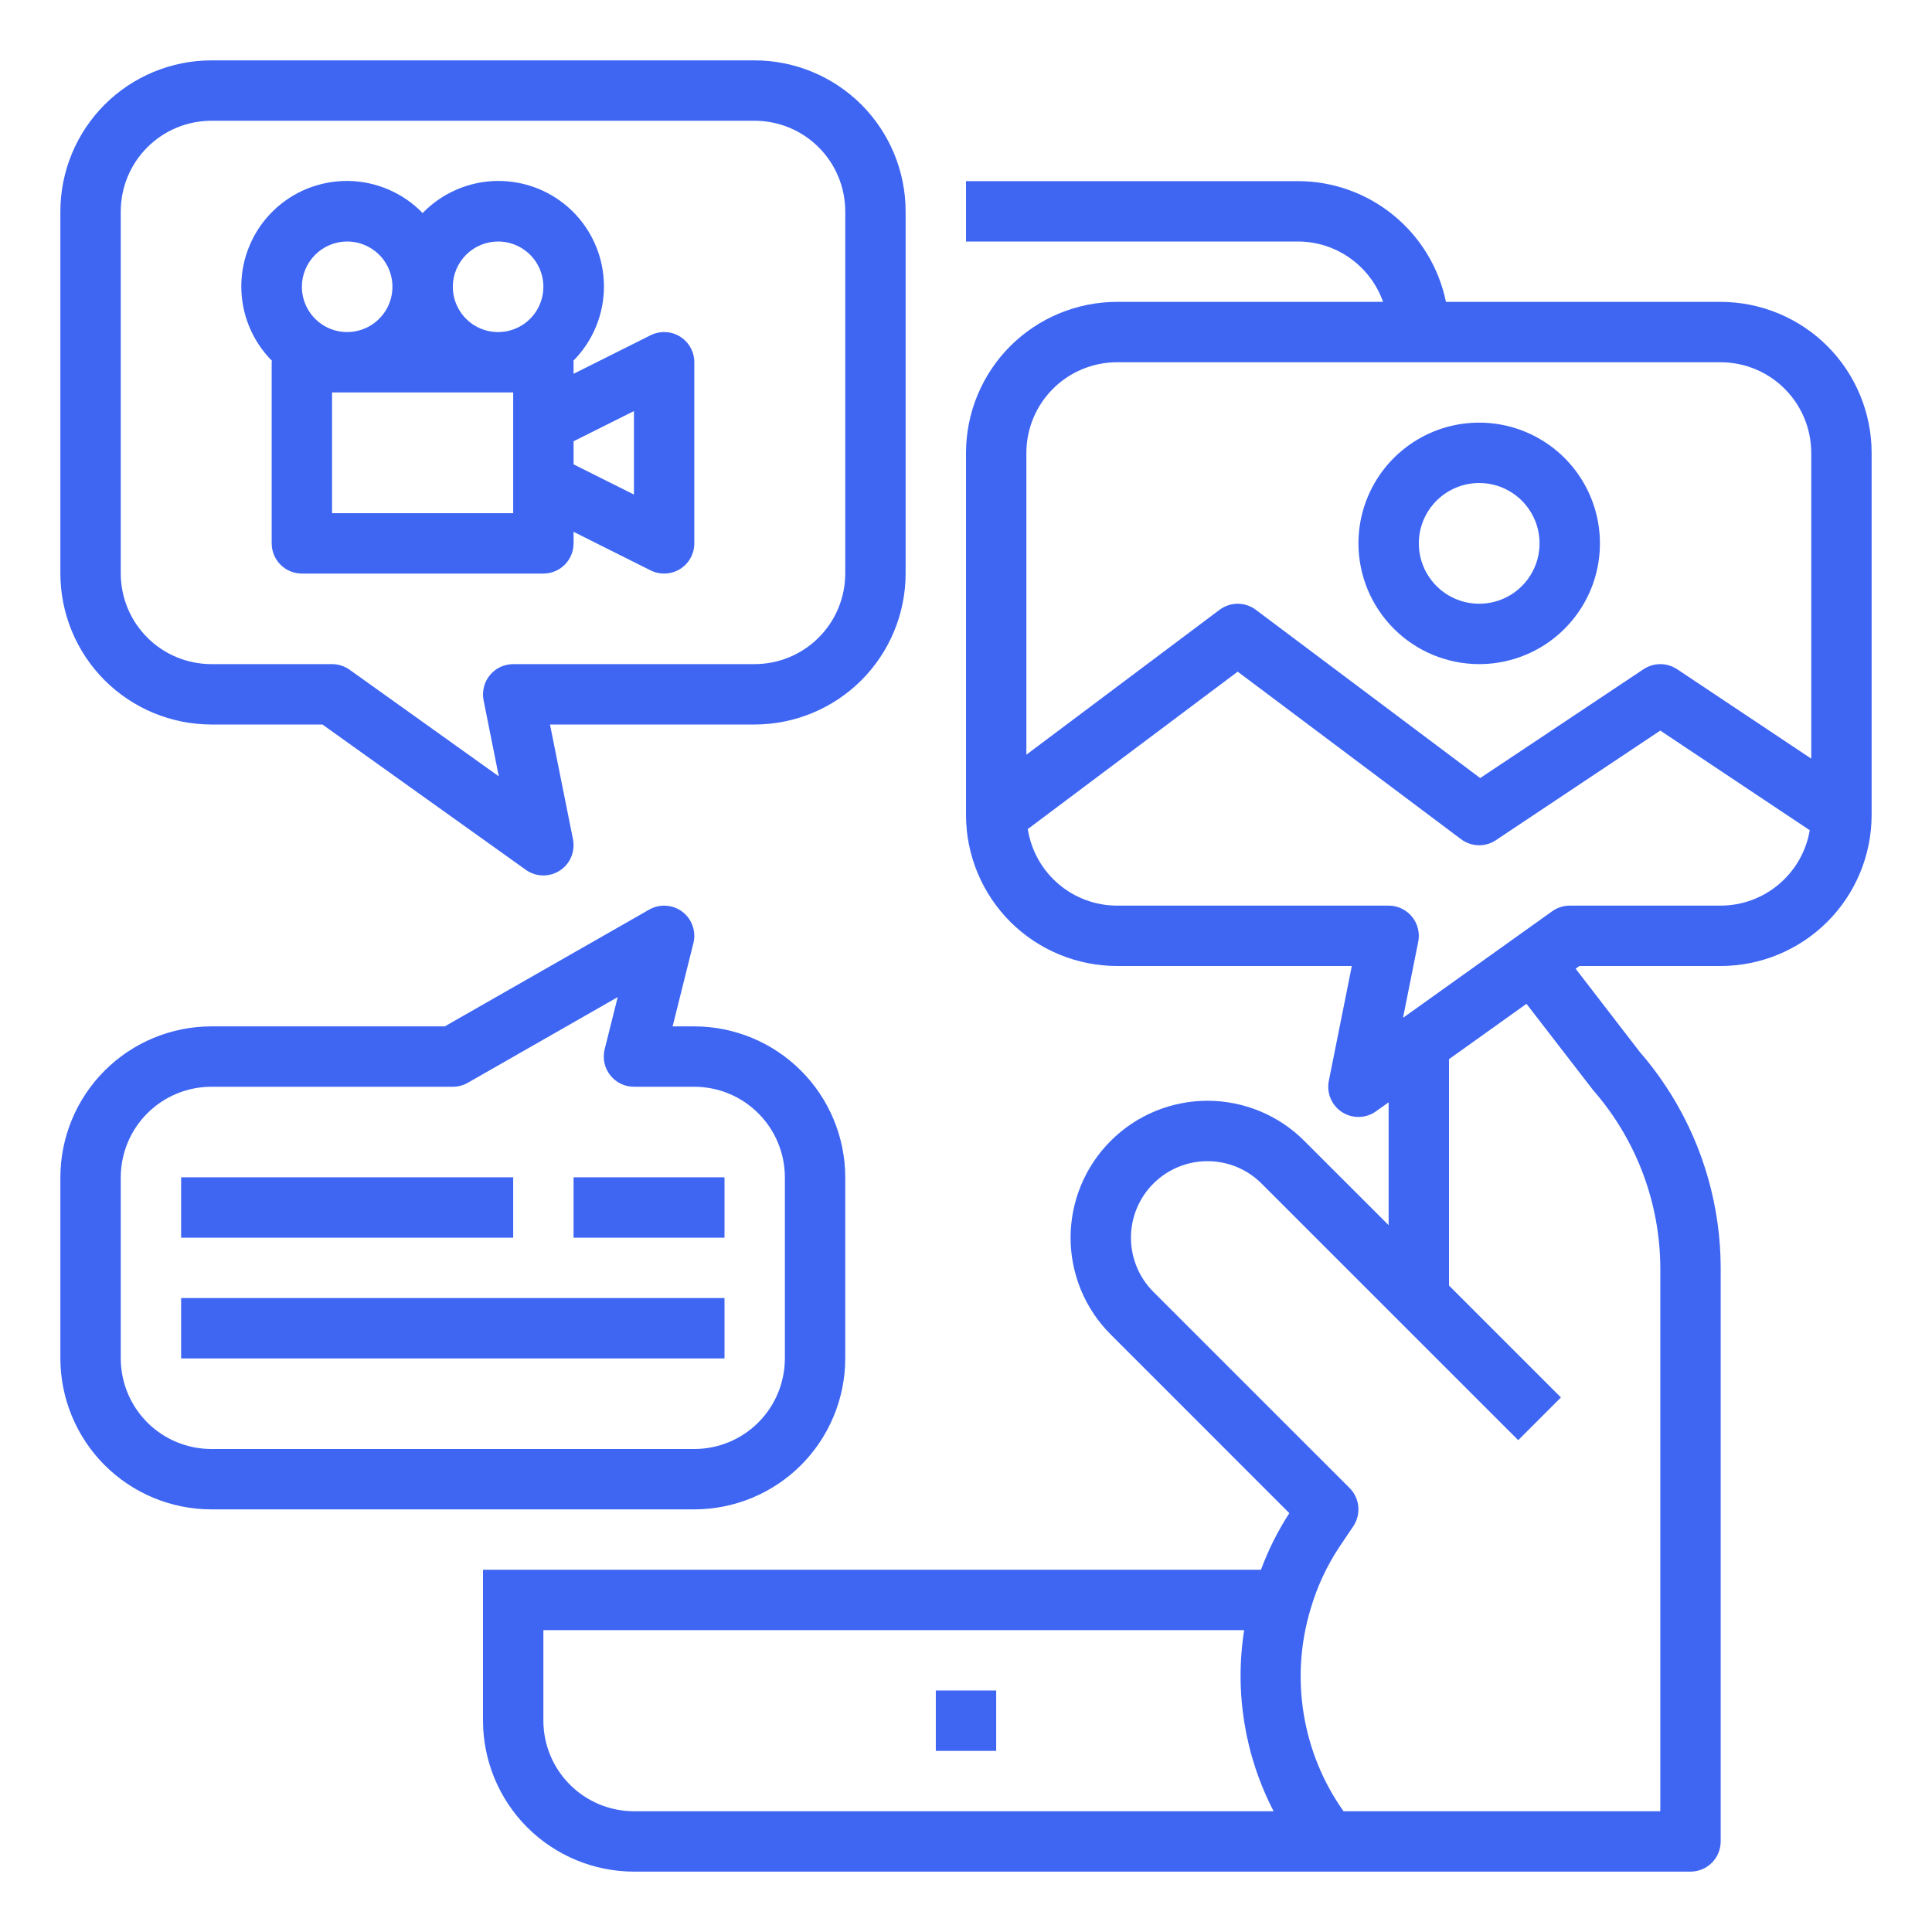 <svg width="58" height="58" viewBox="0 0 40 40" fill="none" xmlns="http://www.w3.org/2000/svg">
<path d="M20.625 35H19.375V36.25H20.625V35Z" fill="#3E66F3"/>
<path d="M4.375 15H6.675L10.887 18.009C10.989 18.082 11.11 18.122 11.236 18.125C11.361 18.128 11.484 18.093 11.589 18.025C11.695 17.957 11.777 17.859 11.826 17.743C11.874 17.628 11.887 17.5 11.863 17.377L11.387 15H15.625C16.453 14.999 17.248 14.669 17.834 14.084C18.419 13.498 18.749 12.704 18.75 11.875V4.375C18.749 3.546 18.419 2.752 17.834 2.166C17.248 1.581 16.453 1.251 15.625 1.25H4.375C3.546 1.251 2.752 1.581 2.166 2.166C1.581 2.752 1.251 3.546 1.25 4.375V11.875C1.251 12.704 1.581 13.498 2.166 14.084C2.752 14.669 3.546 14.999 4.375 15ZM2.5 4.375C2.501 3.878 2.698 3.401 3.05 3.05C3.401 2.698 3.878 2.501 4.375 2.5H15.625C16.122 2.501 16.599 2.698 16.95 3.05C17.302 3.401 17.499 3.878 17.5 4.375V11.875C17.499 12.372 17.302 12.849 16.95 13.2C16.599 13.552 16.122 13.749 15.625 13.75H10.625C10.533 13.75 10.441 13.771 10.358 13.81C10.274 13.85 10.2 13.907 10.142 13.979C10.083 14.05 10.041 14.134 10.019 14.224C9.996 14.313 9.994 14.407 10.012 14.498L10.327 16.073L7.238 13.866C7.132 13.791 7.005 13.75 6.875 13.75H4.375C3.878 13.749 3.401 13.552 3.05 13.2C2.698 12.849 2.501 12.372 2.5 11.875V4.375Z" fill="#3E66F3"/>
<path d="M5.625 7.5V11.25C5.625 11.416 5.691 11.575 5.808 11.692C5.925 11.809 6.084 11.875 6.25 11.875H11.25C11.416 11.875 11.575 11.809 11.692 11.692C11.809 11.575 11.875 11.416 11.875 11.25V11.011L13.47 11.809C13.566 11.857 13.672 11.879 13.778 11.874C13.885 11.87 13.988 11.838 14.079 11.782C14.169 11.726 14.244 11.648 14.296 11.554C14.348 11.461 14.375 11.357 14.375 11.25V7.5C14.375 7.393 14.348 7.289 14.296 7.196C14.244 7.103 14.169 7.024 14.079 6.968C13.988 6.912 13.885 6.88 13.778 6.876C13.672 6.871 13.566 6.893 13.47 6.941L11.875 7.739V7.5C11.875 7.49 11.87 7.481 11.869 7.471C12.072 7.266 12.233 7.024 12.342 6.757C12.451 6.491 12.506 6.205 12.504 5.917C12.502 5.629 12.444 5.344 12.331 5.079C12.219 4.813 12.055 4.573 11.85 4.371C11.644 4.169 11.4 4.01 11.133 3.903C10.866 3.796 10.579 3.743 10.291 3.746C10.003 3.75 9.719 3.811 9.454 3.925C9.19 4.039 8.95 4.204 8.75 4.411C8.55 4.204 8.31 4.039 8.046 3.925C7.781 3.811 7.497 3.75 7.209 3.746C6.921 3.743 6.635 3.796 6.367 3.903C6.1 4.01 5.856 4.169 5.651 4.371C5.445 4.573 5.281 4.813 5.169 5.079C5.056 5.344 4.998 5.629 4.996 5.917C4.994 6.205 5.049 6.491 5.158 6.757C5.267 7.024 5.428 7.266 5.631 7.471C5.63 7.481 5.625 7.49 5.625 7.5ZM10.625 10.625H6.875V8.125H10.625V10.625ZM13.125 8.511V10.239L11.875 9.614V9.136L13.125 8.511ZM10.313 5C10.498 5 10.679 5.055 10.833 5.158C10.988 5.261 11.108 5.407 11.179 5.579C11.25 5.75 11.268 5.939 11.232 6.12C11.196 6.302 11.107 6.469 10.976 6.6C10.844 6.732 10.677 6.821 10.495 6.857C10.314 6.893 10.125 6.875 9.954 6.804C9.782 6.733 9.636 6.613 9.533 6.458C9.43 6.304 9.375 6.123 9.375 5.938C9.375 5.689 9.474 5.451 9.65 5.275C9.826 5.099 10.064 5 10.313 5ZM7.188 5C7.373 5 7.554 5.055 7.708 5.158C7.863 5.261 7.983 5.407 8.054 5.579C8.125 5.75 8.143 5.939 8.107 6.12C8.071 6.302 7.982 6.469 7.85 6.6C7.719 6.732 7.552 6.821 7.37 6.857C7.189 6.893 7 6.875 6.829 6.804C6.657 6.733 6.511 6.613 6.408 6.458C6.305 6.304 6.25 6.123 6.25 5.938C6.25 5.689 6.349 5.451 6.525 5.275C6.701 5.099 6.939 5 7.188 5Z" fill="#3E66F3"/>
<path d="M35.625 6.25H29.937C29.792 5.545 29.408 4.911 28.85 4.456C28.293 4 27.595 3.751 26.875 3.75H20V5H26.875C27.262 5.001 27.638 5.122 27.953 5.346C28.268 5.57 28.506 5.885 28.635 6.25H23.125C22.297 6.251 21.502 6.581 20.916 7.166C20.331 7.752 20.001 8.546 20 9.375V16.875C20.001 17.703 20.331 18.498 20.916 19.084C21.502 19.669 22.297 19.999 23.125 20H27.988L27.512 22.377C27.488 22.5 27.5 22.628 27.549 22.743C27.598 22.859 27.68 22.957 27.785 23.025C27.891 23.093 28.014 23.128 28.139 23.125C28.265 23.122 28.386 23.082 28.488 23.009L28.75 22.822V25.366L27.004 23.621C26.741 23.357 26.429 23.149 26.085 23.006C25.741 22.864 25.372 22.79 25 22.79C24.628 22.79 24.259 22.864 23.915 23.006C23.571 23.149 23.259 23.357 22.996 23.621C22.732 23.884 22.524 24.196 22.381 24.54C22.239 24.884 22.165 25.253 22.165 25.625C22.165 25.997 22.239 26.366 22.381 26.71C22.524 27.054 22.732 27.366 22.996 27.629L26.694 31.328C26.456 31.696 26.259 32.089 26.107 32.5H10V35.625C10.001 36.453 10.331 37.248 10.916 37.834C11.502 38.419 12.296 38.749 13.125 38.75H35C35.166 38.75 35.325 38.684 35.442 38.567C35.559 38.45 35.625 38.291 35.625 38.125V26.275C35.627 24.624 35.033 23.028 33.951 21.781L32.622 20.056L32.7 20H35.625C36.453 19.999 37.248 19.669 37.834 19.084C38.419 18.498 38.749 17.703 38.75 16.875V9.375C38.749 8.546 38.419 7.752 37.834 7.166C37.248 6.581 36.453 6.251 35.625 6.25ZM23.125 7.5H35.625C36.122 7.501 36.599 7.698 36.95 8.05C37.302 8.401 37.499 8.878 37.5 9.375V15.707L34.722 13.855C34.619 13.787 34.498 13.75 34.375 13.75C34.252 13.75 34.131 13.787 34.028 13.855L30.646 16.109L26 12.625C25.892 12.544 25.76 12.5 25.625 12.5C25.49 12.5 25.359 12.544 25.25 12.625L21.25 15.625V9.375C21.251 8.878 21.448 8.401 21.8 8.05C22.151 7.698 22.628 7.501 23.125 7.5ZM11.25 35.625V33.75H25.759C25.557 35.033 25.771 36.347 26.369 37.5H13.125C12.628 37.499 12.151 37.302 11.8 36.95C11.448 36.599 11.251 36.122 11.25 35.625ZM32.986 22.573C33.882 23.599 34.375 24.914 34.375 26.275V37.5H27.816C27.39 36.898 27.108 36.207 26.991 35.48C26.873 34.752 26.923 34.008 27.137 33.303C27.271 32.846 27.473 32.413 27.737 32.017L28.019 31.599C28.099 31.478 28.136 31.334 28.122 31.189C28.108 31.045 28.044 30.91 27.942 30.808L23.879 26.746C23.732 26.599 23.615 26.424 23.536 26.232C23.456 26.039 23.415 25.833 23.415 25.625C23.415 25.205 23.582 24.802 23.879 24.505C24.177 24.207 24.58 24.04 25 24.041C25.208 24.041 25.414 24.081 25.606 24.161C25.799 24.241 25.973 24.358 26.12 24.505L31.433 29.817L32.317 28.933L30 26.616V21.929L31.604 20.783L32.986 22.573ZM35.625 18.75H32.5C32.37 18.75 32.243 18.791 32.137 18.866L29.048 21.073L29.363 19.498C29.381 19.407 29.379 19.313 29.356 19.224C29.334 19.134 29.292 19.05 29.233 18.979C29.175 18.907 29.101 18.85 29.017 18.81C28.934 18.77 28.843 18.75 28.75 18.75H23.125C22.679 18.749 22.248 18.589 21.91 18.298C21.572 18.008 21.348 17.606 21.279 17.165L25.625 13.906L30.25 17.375C30.353 17.453 30.478 17.496 30.608 17.5C30.737 17.503 30.864 17.467 30.971 17.395L34.375 15.126L37.469 17.189C37.395 17.625 37.169 18.02 36.832 18.306C36.495 18.592 36.067 18.749 35.625 18.75Z" fill="#3E66F3"/>
<path d="M30.625 13.75C31.119 13.75 31.603 13.603 32.014 13.329C32.425 13.054 32.745 12.664 32.935 12.207C33.124 11.75 33.173 11.247 33.077 10.762C32.98 10.277 32.742 9.832 32.393 9.482C32.043 9.133 31.598 8.895 31.113 8.798C30.628 8.702 30.125 8.751 29.668 8.94C29.212 9.13 28.821 9.45 28.546 9.861C28.272 10.272 28.125 10.755 28.125 11.25C28.126 11.913 28.389 12.548 28.858 13.017C29.327 13.486 29.962 13.749 30.625 13.75ZM30.625 10C30.872 10 31.114 10.073 31.32 10.211C31.525 10.348 31.685 10.543 31.78 10.772C31.875 11 31.899 11.251 31.851 11.494C31.803 11.736 31.684 11.959 31.509 12.134C31.334 12.309 31.111 12.428 30.869 12.476C30.626 12.524 30.375 12.499 30.147 12.405C29.918 12.31 29.723 12.15 29.586 11.944C29.448 11.739 29.375 11.497 29.375 11.25C29.375 10.919 29.507 10.601 29.741 10.367C29.976 10.132 30.294 10 30.625 10Z" fill="#3E66F3"/>
<path d="M4.375 31.25H14.375C15.204 31.249 15.998 30.92 16.584 30.334C17.169 29.748 17.499 28.954 17.5 28.125V24.375C17.499 23.547 17.169 22.752 16.584 22.167C15.998 21.581 15.204 21.251 14.375 21.25H13.926L14.356 19.527C14.386 19.408 14.38 19.283 14.339 19.168C14.299 19.052 14.225 18.951 14.127 18.877C14.03 18.803 13.912 18.76 13.79 18.752C13.668 18.744 13.546 18.772 13.44 18.833L9.209 21.25H4.375C3.546 21.251 2.752 21.581 2.166 22.167C1.581 22.752 1.251 23.547 1.25 24.375V28.125C1.251 28.954 1.581 29.748 2.166 30.334C2.752 30.92 3.546 31.249 4.375 31.25ZM2.5 24.375C2.501 23.878 2.698 23.401 3.05 23.05C3.401 22.698 3.878 22.501 4.375 22.5H9.375C9.484 22.5 9.591 22.472 9.685 22.418L12.789 20.644L12.519 21.724C12.496 21.816 12.494 21.912 12.514 22.005C12.534 22.098 12.574 22.185 12.633 22.26C12.691 22.335 12.766 22.395 12.851 22.437C12.936 22.479 13.03 22.5 13.125 22.5H14.375C14.872 22.501 15.349 22.698 15.7 23.05C16.052 23.401 16.249 23.878 16.25 24.375V28.125C16.249 28.622 16.052 29.099 15.7 29.451C15.349 29.802 14.872 30 14.375 30H4.375C3.878 30 3.401 29.802 3.05 29.451C2.698 29.099 2.501 28.622 2.5 28.125V24.375Z" fill="#3E66F3"/>
<path d="M10.625 24.375H3.75V25.625H10.625V24.375Z" fill="#3E66F3"/>
<path d="M15 24.375H11.875V25.625H15V24.375Z" fill="#3E66F3"/>
<path d="M15 26.875H3.75V28.125H15V26.875Z" fill="#3E66F3"/>
</svg>
